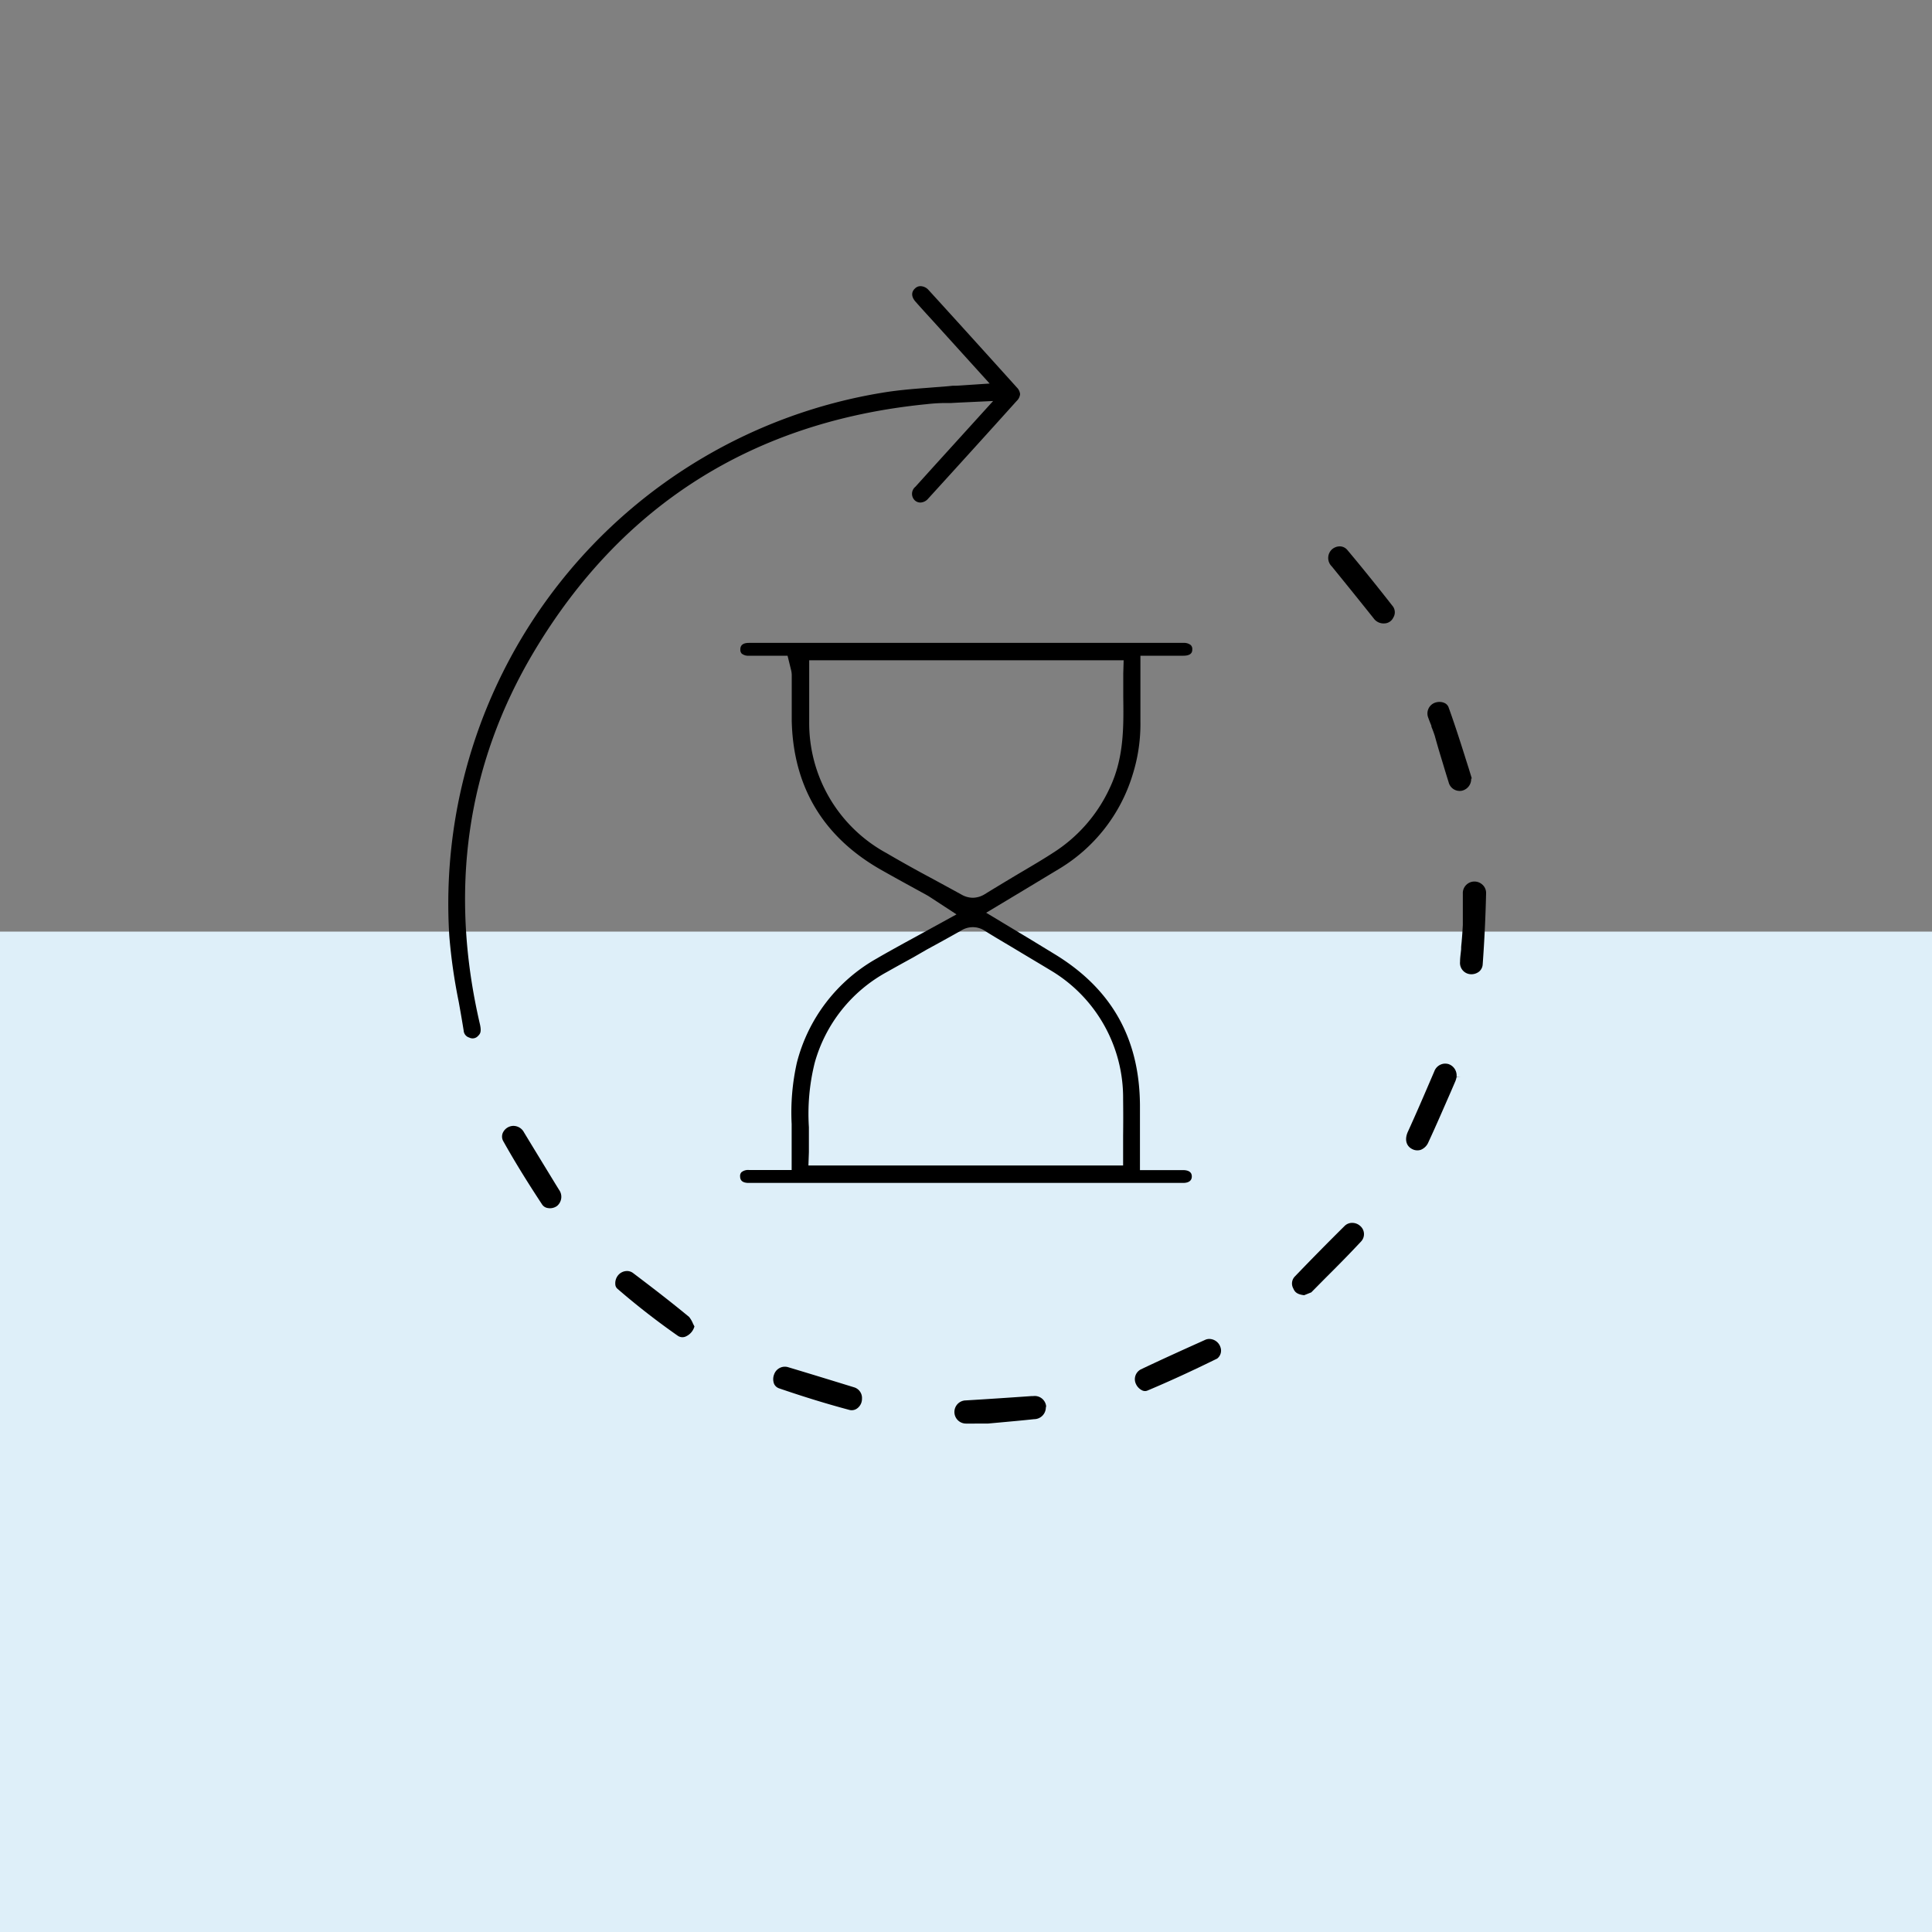 <svg id="Layer_1" data-name="Layer 1" xmlns="http://www.w3.org/2000/svg" viewBox="0 0 250 250"><rect x="0" y="0" width="250" height="250" fill="#808080" stroke="none"/><defs><style>.cls-1{fill:#deeff9;}</style></defs><rect class="cls-1" y="120.55" width="250" height="129.45"/><path d="M153.09,151.41h-5.58v-4.21c0-1.44,0-2.84,0-4.23-.07-8.62-3.67-15-11-19.48l-3.28-2-5.62-3.38,5.13-3.08,4.26-2.57a21.51,21.51,0,0,0,9.57-12.24,21.8,21.8,0,0,0,1-6.8c0-1.47,0-2.91,0-4.4V84.85h5.56c1.15,0,1.15-.6,1.15-.82a.7.7,0,0,0-.2-.56,1.37,1.37,0,0,0-.91-.28H96.91q-1.11,0-1.11.84a.74.74,0,0,0,.17.54,1.34,1.34,0,0,0,.94.28h5l.45,1.83a2.82,2.82,0,0,1,.09.67v2.79c0,1,0,2.08,0,3.12.19,8.48,4,14.94,11.41,19.21,1.29.73,2.62,1.47,3.92,2.18l2.06,1.13.33.19,3.6,2.35-3.15,1.73-2.33,1.28-1.14.62c-1.26.7-2.49,1.37-3.7,2.08a21.6,21.6,0,0,0-10.34,13.5,29.36,29.36,0,0,0-.67,7.91v.75c0,.21,0,.42,0,.62v4.59H96.94a1.35,1.35,0,0,0-1,.29.7.7,0,0,0-.17.54q0,.84,1.11.84H153.1c.42,0,1.12-.11,1.12-.84C154.22,151.7,153.84,151.42,153.09,151.41ZM120.7,113.73l-.3-.16c-1.87-1-3.81-2.08-5.69-3.18a19.15,19.15,0,0,1-10-17c0-1.34,0-2.7,0-4.28V85.44h40.69l-.05,1.7c0,1,0,2.06,0,3.07.05,3.88.1,7.88-1.76,11.78a19.69,19.69,0,0,1-7.43,8.43l-.09.06c-1.56,1-3.12,1.9-4.7,2.84l-.37.22c-1.21.73-2.41,1.45-3.61,2.19a3,3,0,0,1-1.5.44,3,3,0,0,1-1.49-.42C123.16,115.07,121.93,114.4,120.7,113.73ZM145.33,147v3.81H104.61l.06-1.72c0-1.12,0-2.27,0-3.24a27.2,27.2,0,0,1,.76-8.35,19.26,19.26,0,0,1,9.31-11.71c1.15-.65,2.31-1.29,3.46-1.92l1.73-1q2.25-1.22,4.45-2.46a2.81,2.81,0,0,1,3,0c.9.57,1.81,1.11,2.72,1.65l.91.54c1.65,1,3.35,2,5,3a19.18,19.18,0,0,1,9.32,16.64C145.35,143.83,145.35,145.39,145.33,147Z"/><path d="M132,51a1.4,1.4,0,0,1-.45.89c-3.91,4.35-7.77,8.6-11.45,12.64a1.4,1.4,0,0,1-1,.5,1.07,1.07,0,0,1-.74-.3,1.17,1.17,0,0,1,.09-1.74l2.33-2.58,7.73-8.52-4.53.21-.9.05-.69,0c-.77,0-1.64.05-2.49.15-22.36,2.21-39.45,13-50.79,32-8.72,14.61-11.06,30.86-7,48.27.22,1,0,1.23-.26,1.49a.94.94,0,0,1-1.13.2,1,1,0,0,1-.72-.89c-.16-1-.33-2-.51-3l-.13-.73a71.71,71.71,0,0,1-1.22-8.51A67,67,0,0,1,114.1,50.83c2-.34,4-.5,6-.65l1-.08c.74-.05,1.49-.11,2.22-.19l.45,0,4.29-.28-7.31-8.07c-.76-.83-1.52-1.66-2.26-2.5-.57-.63-.6-1.26-.09-1.73a1,1,0,0,1,.75-.3,1.45,1.45,0,0,1,1,.49c3.65,4,7.4,8.15,11.45,12.64A1.4,1.4,0,0,1,132,51Z"/><path d="M111.54,181a1.52,1.52,0,0,1-.6,1.23,1.18,1.18,0,0,1-1,.22c-2.93-.78-5.92-1.7-9.13-2.8a1.11,1.11,0,0,1-.64-.57,1.68,1.68,0,0,1,0-1.23,1.48,1.48,0,0,1,1.38-1,1.52,1.52,0,0,1,.42.06c2.87.86,5.73,1.74,8.59,2.62A1.44,1.44,0,0,1,111.54,181Z"/><path d="M190.37,100.79a1.54,1.54,0,0,1-1.21,1.53,1.47,1.47,0,0,1-1.71-1.11q-.4-1.27-.78-2.55c-.35-1.14-.69-2.28-1-3.41-.13-.42-.29-.83-.45-1.23l0-.11q-.23-.54-.42-1.08a1.48,1.48,0,0,1,.83-1.88,1.73,1.73,0,0,1,.64-.12,1.51,1.51,0,0,1,.61.12,1,1,0,0,1,.56.56c.75,2.07,1.44,4.22,2.1,6.3l.13.42c.27.83.53,1.67.78,2.5C190.36,100.75,190.37,100.77,190.37,100.79Z"/><path d="M157.5,175.8c-3.21,1.58-6.17,2.94-9,4.13a.83.83,0,0,1-.67,0,1.7,1.7,0,0,1-.86-.89,1.43,1.43,0,0,1,.65-1.84c2.52-1.2,5.12-2.38,7.79-3.58l.62-.28a1.43,1.43,0,0,1,.37-.08,1.54,1.54,0,0,1,1.53,1.08A1.3,1.3,0,0,1,157.5,175.8Z"/><path d="M189,139.34l-.51,0a3.87,3.87,0,0,1-.15.53l-.61,1.42c-.88,2-1.87,4.31-2.89,6.5a1.8,1.8,0,0,1-1,1,1.44,1.44,0,0,1-1.12-.11c-.78-.4-1-1.28-.51-2.3.87-1.91,1.72-3.86,2.53-5.75l.86-2a1.52,1.52,0,0,1,1.4-1,2,2,0,0,1,.4.05,1.55,1.55,0,0,1,1.08,1.63Z"/><path d="M72.08,156.05a1.55,1.55,0,0,1-1.19.27,1.06,1.06,0,0,1-.76-.49c-2.1-3.19-3.63-5.71-5-8.15a1.21,1.21,0,0,1,0-1.22,1.53,1.53,0,0,1,1.25-.77,1.55,1.55,0,0,1,1.42.83c1.35,2.23,2.71,4.45,4.07,6.68l.47.76A1.54,1.54,0,0,1,72.08,156.05Z"/><path d="M180.29,79.92a1.31,1.31,0,0,1-1.17.75,1.57,1.57,0,0,1-1.38-.67q-2.69-3.37-5.41-6.71a1.52,1.52,0,0,1,0-2.18,1.55,1.55,0,0,1,1.09-.41h0a1.3,1.3,0,0,1,.92.46c2,2.38,4,4.88,5.84,7.23A1.3,1.3,0,0,1,180.29,79.92Z"/><path d="M135.33,182.15a1.52,1.52,0,0,1-1.52,1.49c-1.46.16-2.93.29-4.34.42l-1.66.15H125a1.49,1.49,0,1,1,0-3c2.84-.17,5.67-.36,8.52-.56h.19a1.49,1.49,0,0,1,1.66,1.3A1.09,1.09,0,0,1,135.33,182.15Z"/><path d="M89.86,171.64a2,2,0,0,1-1.06,1.27,1.05,1.05,0,0,1-1.09-.06,96.68,96.68,0,0,1-7.8-6.07.81.81,0,0,1-.29-.61A1.63,1.63,0,0,1,80,165a1.5,1.5,0,0,1,1.13-.53,1.29,1.29,0,0,1,.8.27c2.75,2.08,5,3.82,7.24,5.67a3.45,3.45,0,0,1,.51.88Z"/><path d="M192.3,115.6v0c-.07,3.07-.22,6.16-.44,9.19a1.32,1.32,0,0,1-.46.93,1.62,1.62,0,0,1-1.16.34,1.46,1.46,0,0,1-1.31-1.61c0-.53.08-1,.14-1.62v-.13c0-.32.06-.65.08-1,.06-.65.1-1.32.14-2l0-.89v-1c0-.72,0-1.44,0-2.16a1.5,1.5,0,0,1,1.48-1.58,1.52,1.52,0,0,1,1.06.41A1.44,1.44,0,0,1,192.3,115.6Z"/><path d="M176.13,160.64c-1.51,1.62-3.09,3.22-4.63,4.75l-1.82,1.84-.92.37c-1-.11-1.24-.48-1.41-.88a1.3,1.3,0,0,1,.23-1.57c2.07-2.16,4.23-4.35,6.42-6.52a1.37,1.37,0,0,1,1-.39,1.53,1.53,0,0,1,1,.39A1.39,1.39,0,0,1,176.13,160.64Z"/></svg>